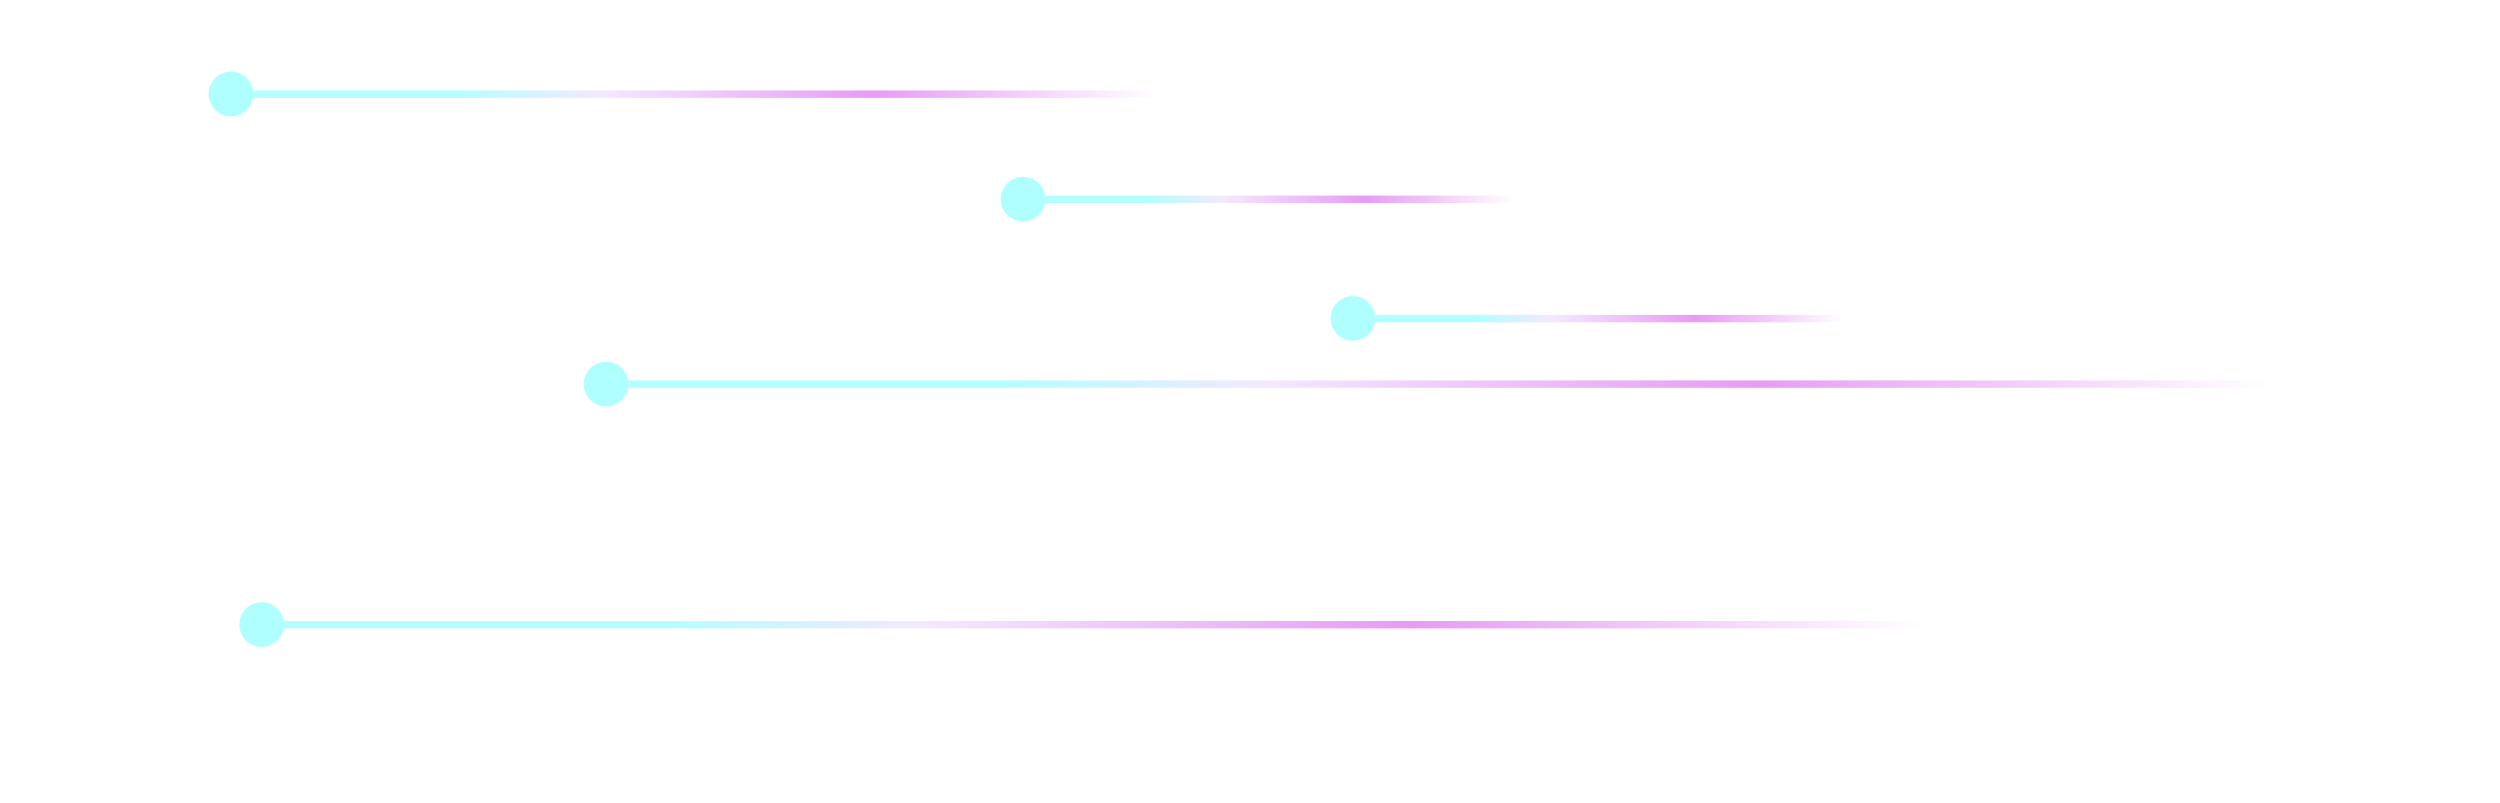 <svg width="707" height="227" viewBox="0 0 707 227" fill="none" xmlns="http://www.w3.org/2000/svg">
<g clip-path="url(#clip0_516_1432)">
<g opacity="0.4">
<path d="M525.77 91.147L525.77 89.054L386.266 89.054L386.266 91.147L525.77 91.147Z" fill="url(#paint0_linear_516_1432)"/>
<path d="M382.623 83.746C386.111 83.746 388.939 86.574 388.939 90.062C388.939 93.55 386.111 96.379 382.623 96.379C379.135 96.379 376.307 93.55 376.307 90.062C376.268 86.574 379.097 83.746 382.623 83.746Z" fill="#38FEFF"/>
<path d="M432.463 57.402L432.463 55.309L292.92 55.309L292.92 57.402L432.463 57.402Z" fill="url(#paint1_linear_516_1432)"/>
<path d="M289.316 50.001C292.804 50.001 295.633 52.829 295.633 56.317C295.633 59.804 292.804 62.633 289.316 62.633C285.829 62.633 283 59.804 283 56.317C283 52.829 285.829 50.001 289.316 50.001Z" fill="#38FEFF"/>
<path d="M656.437 109.668L656.438 107.576L175.033 107.576L175.033 109.668L656.437 109.668Z" fill="url(#paint2_linear_516_1432)"/>
<path d="M171.391 102.305C174.878 102.305 177.707 105.134 177.707 108.622C177.707 112.109 174.878 114.938 171.391 114.938C167.903 114.938 165.074 112.109 165.074 108.622C165.074 105.134 167.903 102.305 171.391 102.305Z" fill="#38FEFF"/>
<path d="M559.057 177.706L559.057 175.614L77.653 175.614L77.653 177.706L559.057 177.706Z" fill="url(#paint3_linear_516_1432)"/>
<path d="M74.01 170.305C77.497 170.305 80.326 173.134 80.326 176.622C80.326 180.109 77.497 182.938 74.01 182.938C70.522 182.938 67.693 180.109 67.693 176.622C67.693 173.134 70.522 170.305 74.01 170.305Z" fill="#38FEFF"/>
<path d="M335.334 27.672L335.334 25.58L68.998 25.58L68.998 27.672L335.334 27.672Z" fill="url(#paint4_linear_516_1432)"/>
<path d="M65.318 20.271C68.806 20.271 71.635 23.1 71.635 26.587C71.635 30.075 68.806 32.904 65.318 32.904C61.831 32.904 59.002 30.075 59.002 26.587C59.002 23.1 61.831 20.271 65.318 20.271Z" fill="#38FEFF"/>
</g>
</g>
<defs>
<linearGradient id="paint0_linear_516_1432" x1="417.332" y1="90.094" x2="521.56" y2="90.094" gradientUnits="userSpaceOnUse">
<stop stop-color="#3EFFFF"/>
<stop offset="0.212" stop-color="#E4C6FF"/>
<stop offset="0.596" stop-color="#C405E6"/>
<stop offset="1" stop-color="#C405E6" stop-opacity="0"/>
</linearGradient>
<linearGradient id="paint1_linear_516_1432" x1="323.995" y1="56.349" x2="428.252" y2="56.349" gradientUnits="userSpaceOnUse">
<stop stop-color="#3EFFFF"/>
<stop offset="0.212" stop-color="#E4C6FF"/>
<stop offset="0.596" stop-color="#C405E6"/>
<stop offset="1" stop-color="#C405E6" stop-opacity="0"/>
</linearGradient>
<linearGradient id="paint2_linear_516_1432" x1="282.237" y1="108.615" x2="641.91" y2="108.615" gradientUnits="userSpaceOnUse">
<stop stop-color="#3EFFFF"/>
<stop offset="0.212" stop-color="#E4C6FF"/>
<stop offset="0.596" stop-color="#C405E6"/>
<stop offset="1" stop-color="#C405E6" stop-opacity="0"/>
</linearGradient>
<linearGradient id="paint3_linear_516_1432" x1="184.856" y1="176.653" x2="544.529" y2="176.653" gradientUnits="userSpaceOnUse">
<stop stop-color="#3EFFFF"/>
<stop offset="0.212" stop-color="#E4C6FF"/>
<stop offset="0.596" stop-color="#C405E6"/>
<stop offset="1" stop-color="#C405E6" stop-opacity="0"/>
</linearGradient>
<linearGradient id="paint4_linear_516_1432" x1="128.308" y1="26.619" x2="327.297" y2="26.619" gradientUnits="userSpaceOnUse">
<stop stop-color="#3EFFFF"/>
<stop offset="0.212" stop-color="#E4C6FF"/>
<stop offset="0.596" stop-color="#C405E6"/>
<stop offset="1" stop-color="#C405E6" stop-opacity="0"/>
</linearGradient>
<clipPath id="clip0_516_1432">
<rect width="830" height="227" fill="white" transform="translate(-123 0)"/>
</clipPath>
</defs>
</svg>
